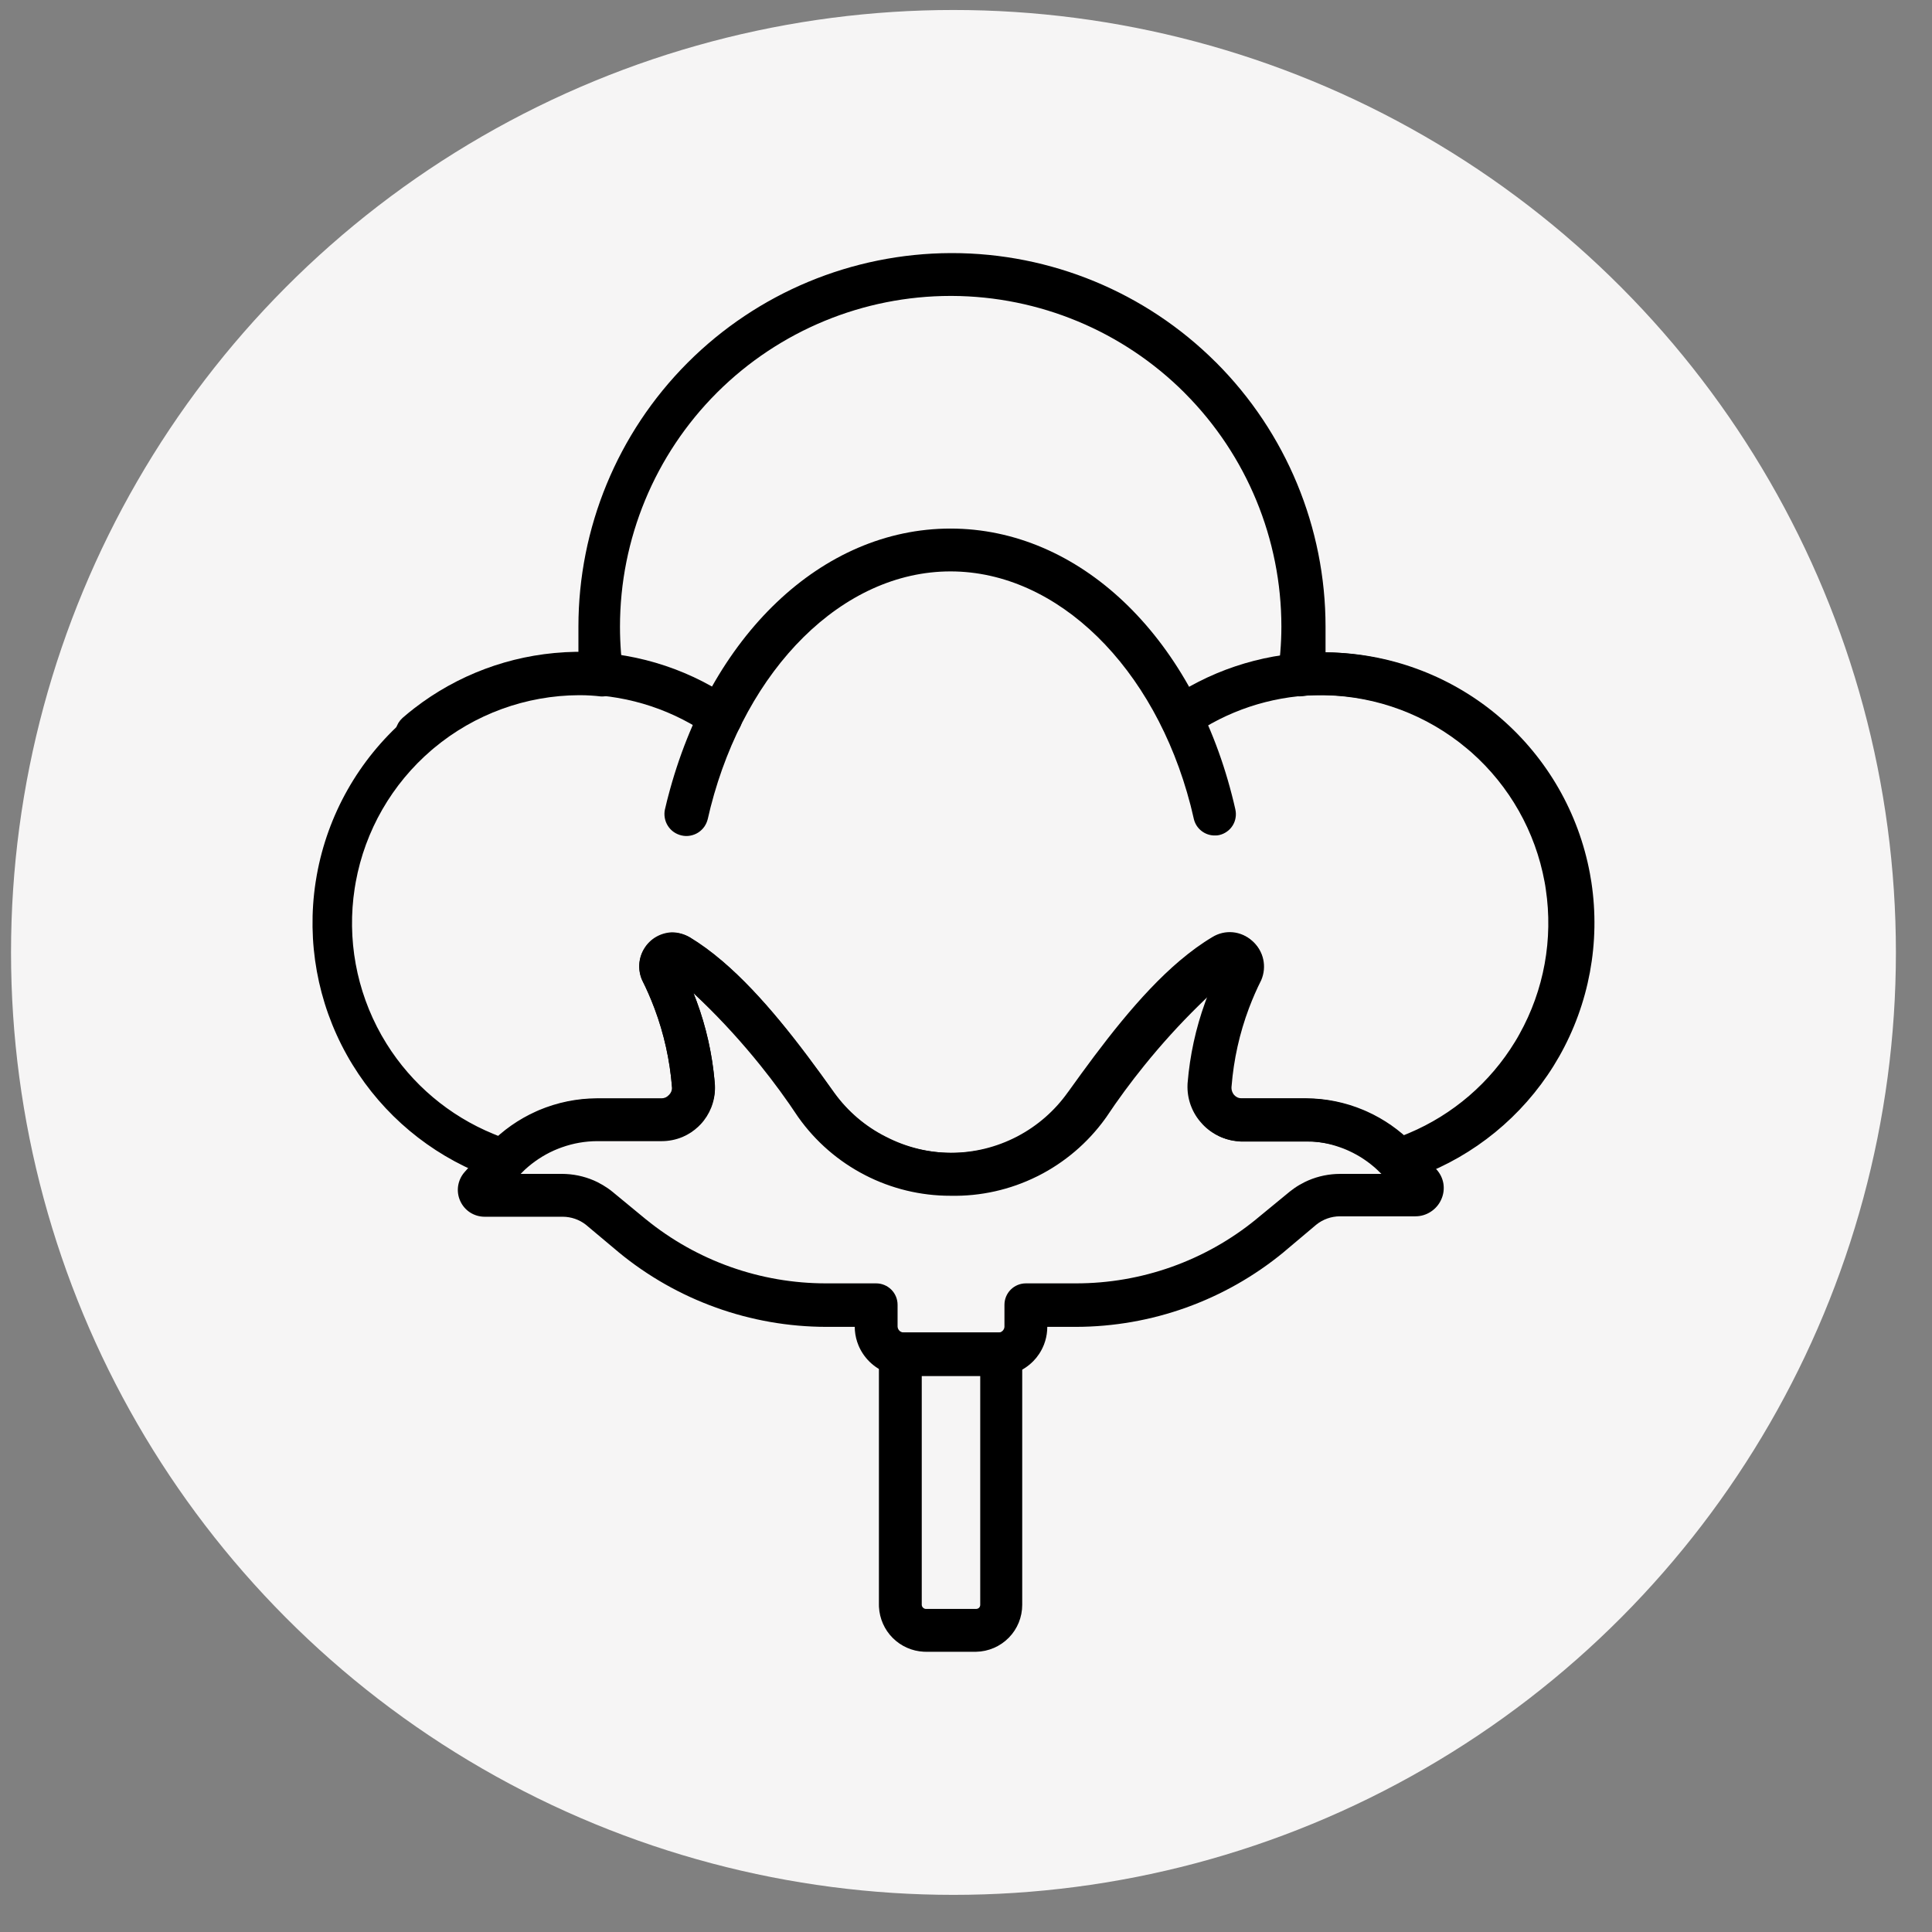 <svg width="41" height="41" viewBox="0 0 41 41" fill="none" xmlns="http://www.w3.org/2000/svg">
<rect x="0" y="0" width="41" height="41" fill="#808080" stroke="none"/>
<circle cx="20.234" cy="20.212" r="20" fill="#F6F5F5"/>
<path d="M22.663 23.178C22.663 23.179 22.662 23.18 22.661 23.18C22.385 23.569 22.022 23.887 21.601 24.11C21.592 24.115 21.583 24.119 21.574 24.124C21.146 24.345 20.672 24.462 20.19 24.464C20.185 24.464 20.18 24.464 20.175 24.464C20.173 24.464 20.171 24.464 20.17 24.464C19.685 24.463 19.207 24.347 18.776 24.124C18.775 24.124 18.775 24.123 18.774 24.123C18.352 23.905 17.986 23.59 17.707 23.206C17.701 23.198 17.695 23.19 17.69 23.182C17.689 23.181 17.689 23.181 17.689 23.18C16.956 22.149 16.171 21.124 15.339 20.411C15.335 20.406 15.329 20.402 15.325 20.398C15.098 20.205 14.868 20.035 14.634 19.894C14.522 19.824 14.393 19.786 14.261 19.785C14.143 19.789 14.028 19.822 13.926 19.88C13.823 19.939 13.737 20.023 13.675 20.123C13.612 20.223 13.575 20.337 13.567 20.455C13.56 20.573 13.581 20.691 13.63 20.799C13.725 20.989 13.81 21.184 13.885 21.383C13.888 21.39 13.891 21.398 13.894 21.406C14.091 21.935 14.214 22.49 14.26 23.055C14.261 23.06 14.261 23.066 14.261 23.071C14.262 23.076 14.263 23.08 14.264 23.084C14.266 23.104 14.266 23.125 14.263 23.145C14.261 23.152 14.26 23.159 14.258 23.166C14.251 23.191 14.24 23.213 14.224 23.233C14.22 23.239 14.216 23.244 14.211 23.249C14.211 23.249 14.21 23.25 14.21 23.25C14.19 23.271 14.166 23.288 14.139 23.3C14.136 23.301 14.134 23.302 14.131 23.303C14.106 23.313 14.079 23.317 14.052 23.317H12.689C12.684 23.317 12.679 23.317 12.675 23.317C12.673 23.317 12.672 23.317 12.671 23.317C12.238 23.319 11.814 23.41 11.424 23.58C11.163 23.694 10.918 23.844 10.695 24.026C10.68 24.038 10.665 24.05 10.65 24.063C10.631 24.079 10.612 24.096 10.593 24.112C10.581 24.107 10.568 24.103 10.555 24.098C10.546 24.094 10.538 24.091 10.529 24.087C10.509 24.08 10.489 24.072 10.469 24.063C9.532 23.678 8.74 23.009 8.204 22.151C8.166 22.09 8.13 22.029 8.095 21.968C7.561 21.021 7.361 19.924 7.527 18.852C7.533 18.808 7.541 18.765 7.549 18.721C7.748 17.627 8.318 16.637 9.162 15.915C9.177 15.902 9.192 15.889 9.207 15.877C10.073 15.154 11.164 14.757 12.291 14.753C12.295 14.753 12.299 14.753 12.302 14.753C12.454 14.753 12.606 14.762 12.757 14.78C12.859 14.784 12.959 14.754 13.042 14.693C13.124 14.633 13.184 14.547 13.211 14.449C13.239 14.36 13.239 14.265 13.211 14.176C13.198 14.066 13.187 13.955 13.178 13.844C13.164 13.663 13.157 13.481 13.157 13.299C13.157 11.437 13.896 9.652 15.212 8.336C15.217 8.331 15.222 8.327 15.226 8.322C16.541 7.015 18.32 6.28 20.175 6.28C20.184 6.28 20.193 6.28 20.202 6.28C22.054 6.288 23.828 7.026 25.138 8.336C25.142 8.341 25.147 8.345 25.151 8.35C26.459 9.665 27.193 11.444 27.193 13.299C27.193 13.481 27.185 13.663 27.17 13.844C27.161 13.955 27.149 14.066 27.134 14.176C27.133 14.181 27.131 14.187 27.13 14.192C27.11 14.268 27.11 14.348 27.13 14.424C27.131 14.429 27.133 14.434 27.134 14.44C27.162 14.543 27.225 14.634 27.313 14.696C27.402 14.758 27.509 14.786 27.616 14.776C27.757 14.753 27.902 14.753 28.048 14.753C28.073 14.753 28.099 14.754 28.124 14.754C29.223 14.777 30.282 15.174 31.126 15.881C31.16 15.909 31.193 15.938 31.226 15.966C32.035 16.682 32.582 17.648 32.778 18.713C32.788 18.765 32.797 18.818 32.804 18.871C32.963 19.929 32.767 21.011 32.244 21.947C32.214 22.002 32.183 22.056 32.15 22.109C31.622 22.975 30.834 23.653 29.898 24.047C29.867 24.06 29.836 24.073 29.805 24.085C29.794 24.09 29.782 24.094 29.77 24.099C29.762 24.091 29.754 24.084 29.746 24.077C29.733 24.066 29.72 24.055 29.706 24.044C29.486 23.86 29.244 23.708 28.985 23.591C28.596 23.415 28.172 23.319 27.739 23.313C27.736 23.313 27.734 23.313 27.732 23.312C27.717 23.312 27.703 23.312 27.689 23.312H26.325C26.311 23.312 26.297 23.311 26.283 23.309C26.269 23.306 26.254 23.301 26.24 23.295C26.226 23.289 26.213 23.281 26.201 23.272C26.201 23.272 26.201 23.273 26.201 23.272C26.19 23.264 26.18 23.254 26.171 23.244C26.153 23.227 26.139 23.208 26.129 23.187C26.125 23.18 26.123 23.174 26.12 23.167C26.111 23.143 26.106 23.118 26.106 23.092C26.106 23.087 26.106 23.081 26.107 23.076C26.107 23.075 26.107 23.074 26.107 23.073C26.138 22.667 26.211 22.265 26.322 21.875C26.332 21.842 26.341 21.81 26.351 21.778C26.39 21.65 26.433 21.523 26.48 21.398C26.485 21.387 26.489 21.376 26.493 21.365C26.567 21.174 26.65 20.986 26.743 20.803C26.808 20.663 26.826 20.505 26.794 20.353C26.762 20.202 26.682 20.065 26.566 19.962C26.454 19.861 26.311 19.798 26.161 19.784C26.01 19.77 25.859 19.806 25.73 19.885C25.498 20.023 25.271 20.189 25.05 20.376C25.047 20.378 25.045 20.38 25.043 20.381C24.174 21.117 23.381 22.177 22.68 23.155C22.674 23.163 22.669 23.17 22.663 23.178ZM24.285 22.61C24.646 22.163 25.032 21.737 25.443 21.334C25.528 21.25 25.615 21.167 25.702 21.085C25.693 21.109 25.683 21.133 25.674 21.157C25.443 21.751 25.3 22.375 25.249 23.01C25.249 23.011 25.249 23.013 25.249 23.013C25.249 23.014 25.249 23.013 25.249 23.013C25.248 23.018 25.248 23.022 25.248 23.026C25.239 23.178 25.261 23.33 25.312 23.473C25.313 23.476 25.314 23.479 25.315 23.483C25.36 23.606 25.426 23.721 25.51 23.823C25.524 23.84 25.539 23.857 25.555 23.873C25.555 23.874 25.556 23.875 25.557 23.876C25.649 23.974 25.758 24.055 25.879 24.114C25.896 24.122 25.912 24.129 25.929 24.137C26.055 24.19 26.189 24.22 26.325 24.225C26.331 24.225 26.337 24.226 26.344 24.226C26.354 24.226 26.365 24.226 26.375 24.226H27.739C28.046 24.224 28.35 24.285 28.632 24.408C28.835 24.495 29.023 24.613 29.19 24.757C29.255 24.812 29.317 24.872 29.375 24.935C29.432 24.995 29.505 25.038 29.585 25.06C29.665 25.081 29.75 25.081 29.83 25.058C29.922 25.028 30.015 24.997 30.105 24.962C31.29 24.52 32.298 23.697 32.97 22.619C33.011 22.553 33.05 22.486 33.089 22.419C33.723 21.301 33.965 20 33.772 18.724C33.762 18.661 33.752 18.598 33.74 18.535C33.502 17.257 32.837 16.096 31.851 15.243C31.814 15.211 31.777 15.179 31.739 15.148C30.734 14.322 29.476 13.862 28.173 13.845C28.159 13.844 28.144 13.844 28.13 13.844V13.299C28.13 11.196 27.294 9.18 25.808 7.693C25.803 7.689 25.799 7.684 25.794 7.68C24.309 6.201 22.298 5.371 20.202 5.371C20.193 5.371 20.184 5.371 20.175 5.371C18.082 5.379 16.077 6.213 14.597 7.693C14.592 7.698 14.588 7.702 14.583 7.707C13.105 9.192 12.275 11.203 12.275 13.299V13.844C12.242 13.845 12.209 13.845 12.175 13.847C10.881 13.892 9.64 14.374 8.654 15.213C8.633 15.23 8.613 15.248 8.593 15.265C7.612 16.124 6.953 17.29 6.723 18.57C6.714 18.622 6.705 18.674 6.697 18.726C6.506 19.987 6.739 21.274 7.358 22.384C7.397 22.455 7.438 22.525 7.481 22.594C8.136 23.662 9.12 24.483 10.28 24.938C10.377 24.976 10.476 25.011 10.575 25.044C10.655 25.067 10.74 25.067 10.82 25.044C10.9 25.022 10.973 24.978 11.03 24.917C11.077 24.866 11.127 24.817 11.178 24.77C11.355 24.612 11.556 24.482 11.775 24.387C12.057 24.264 12.362 24.202 12.671 24.203H14.034C14.04 24.203 14.046 24.203 14.052 24.203C14.201 24.201 14.347 24.17 14.483 24.111C14.484 24.11 14.485 24.11 14.486 24.109C14.624 24.049 14.749 23.96 14.852 23.849C14.854 23.848 14.855 23.846 14.857 23.844C14.858 23.843 14.859 23.842 14.861 23.84C14.965 23.731 15.046 23.602 15.1 23.46C15.106 23.443 15.112 23.426 15.118 23.409C15.159 23.281 15.177 23.147 15.171 23.012C15.17 23.011 15.17 23.009 15.17 23.008C15.17 23.005 15.17 23.003 15.169 23C15.166 22.962 15.163 22.924 15.159 22.886C15.104 22.328 14.978 21.779 14.784 21.253C14.762 21.193 14.739 21.134 14.716 21.076C14.778 21.134 14.839 21.192 14.9 21.251C15.339 21.677 15.751 22.13 16.134 22.606C16.42 22.961 16.69 23.33 16.942 23.711C16.942 23.711 16.942 23.711 16.942 23.711C16.942 23.711 16.943 23.712 16.943 23.712C17.309 24.227 17.793 24.647 18.355 24.936C18.355 24.937 18.356 24.937 18.356 24.937C18.917 25.226 19.539 25.377 20.171 25.376C20.172 25.376 20.174 25.376 20.175 25.376C20.81 25.389 21.439 25.248 22.008 24.965C22.015 24.962 22.02 24.959 22.027 24.956C22.591 24.672 23.079 24.257 23.45 23.746C23.451 23.744 23.451 23.743 23.452 23.742C23.458 23.734 23.464 23.725 23.471 23.717C23.725 23.335 23.997 22.966 24.285 22.61Z" fill="black"/>
<path d="M31.38 15.926C31.473 15.925 31.564 15.896 31.639 15.842C31.715 15.788 31.773 15.712 31.804 15.624C31.835 15.536 31.839 15.441 31.814 15.351C31.789 15.261 31.738 15.181 31.666 15.121C31.665 15.121 31.665 15.12 31.664 15.12C31.663 15.119 31.662 15.118 31.661 15.118C31.579 15.052 31.496 14.988 31.411 14.927C30.499 14.27 29.413 13.894 28.285 13.847C28.285 13.847 28.284 13.847 28.283 13.847C27.152 13.8 26.035 14.088 25.071 14.67C24.983 14.723 24.897 14.778 24.812 14.836C24.81 14.837 24.808 14.838 24.807 14.839C24.707 14.908 24.639 15.014 24.617 15.133C24.596 15.252 24.622 15.374 24.691 15.474C24.76 15.573 24.865 15.641 24.984 15.663C25.101 15.684 25.221 15.659 25.32 15.593C25.321 15.592 25.323 15.591 25.325 15.589C25.403 15.537 25.482 15.486 25.562 15.438C26.369 14.954 27.302 14.716 28.246 14.754C28.247 14.754 28.247 14.754 28.248 14.754C29.189 14.792 30.097 15.104 30.86 15.649C30.937 15.704 31.013 15.761 31.087 15.82C31.089 15.822 31.091 15.824 31.093 15.826C31.094 15.826 31.095 15.827 31.095 15.828C31.176 15.892 31.276 15.926 31.38 15.926Z" fill="black"/>
<path d="M8.79 15.032C9.706 14.323 10.818 13.907 11.979 13.842C11.981 13.842 11.982 13.842 11.984 13.841C13.15 13.777 14.306 14.071 15.297 14.679C15.385 14.733 15.472 14.79 15.557 14.849C15.557 14.849 15.557 14.849 15.558 14.849C15.657 14.918 15.724 15.023 15.746 15.142C15.768 15.261 15.741 15.383 15.673 15.483C15.604 15.582 15.498 15.65 15.38 15.672C15.261 15.694 15.138 15.667 15.039 15.599C15.039 15.599 15.039 15.599 15.039 15.599C14.96 15.544 14.881 15.493 14.8 15.443C13.971 14.939 13.007 14.695 12.034 14.747C12.032 14.747 12.03 14.747 12.029 14.747C11.061 14.8 10.134 15.143 9.368 15.727C9.29 15.787 9.214 15.848 9.14 15.912C9.138 15.914 9.136 15.915 9.135 15.917C9.133 15.918 9.131 15.92 9.129 15.921C9.048 15.991 8.945 16.029 8.839 16.03C8.747 16.029 8.657 16 8.582 15.948C8.507 15.895 8.45 15.82 8.418 15.734C8.386 15.648 8.38 15.554 8.403 15.465C8.425 15.378 8.472 15.3 8.538 15.24C8.539 15.238 8.541 15.237 8.543 15.235C8.543 15.235 8.543 15.235 8.543 15.235C8.623 15.165 8.706 15.097 8.79 15.032Z" fill="black"/>
<path d="M25.264 17.084C24.507 14.162 22.445 12.126 20.171 12.126C17.884 12.126 15.834 14.183 15.08 17.129C15.075 17.148 15.07 17.168 15.066 17.187C15.05 17.25 15.035 17.312 15.021 17.376C15.02 17.38 15.019 17.384 15.018 17.387C15.004 17.443 14.98 17.495 14.948 17.542C14.913 17.592 14.868 17.635 14.817 17.668C14.765 17.701 14.708 17.723 14.648 17.734C14.587 17.745 14.526 17.744 14.466 17.73C14.406 17.717 14.35 17.692 14.3 17.658C14.249 17.623 14.207 17.578 14.174 17.527C14.141 17.475 14.118 17.418 14.108 17.357C14.097 17.297 14.098 17.236 14.111 17.176C14.112 17.174 14.112 17.172 14.113 17.169C14.127 17.109 14.142 17.05 14.156 16.99C14.163 16.963 14.17 16.936 14.177 16.909C15.066 13.493 17.441 11.217 20.171 11.217C22.89 11.217 25.27 13.476 26.142 16.87C26.168 16.971 26.193 17.073 26.216 17.176C26.216 17.176 26.216 17.177 26.216 17.177C26.216 17.177 26.216 17.177 26.216 17.177C26.229 17.235 26.231 17.295 26.221 17.353C26.212 17.412 26.19 17.469 26.159 17.519C26.127 17.57 26.086 17.614 26.037 17.648C25.988 17.683 25.933 17.708 25.875 17.721C25.847 17.728 25.818 17.731 25.789 17.73C25.684 17.733 25.581 17.699 25.498 17.634C25.416 17.571 25.359 17.481 25.335 17.38C25.335 17.378 25.334 17.377 25.334 17.376C25.334 17.376 25.334 17.376 25.334 17.376C25.321 17.317 25.307 17.257 25.292 17.198C25.283 17.16 25.273 17.122 25.264 17.084Z" fill="black"/>
<path d="M21.77 27.235C21.65 27.235 21.534 27.283 21.449 27.368C21.364 27.453 21.316 27.569 21.316 27.689V28.144C21.316 28.149 21.316 28.153 21.316 28.158C21.315 28.171 21.312 28.184 21.307 28.197C21.305 28.2 21.304 28.204 21.302 28.207C21.296 28.22 21.288 28.232 21.277 28.242C21.276 28.244 21.274 28.245 21.272 28.247C21.261 28.257 21.247 28.265 21.232 28.271C21.232 28.271 21.231 28.272 21.231 28.272C21.216 28.278 21.2 28.281 21.183 28.28C21.182 28.28 21.181 28.28 21.18 28.28H19.189C19.189 28.28 19.189 28.28 19.189 28.28C19.17 28.281 19.152 28.278 19.135 28.271C19.119 28.265 19.105 28.256 19.093 28.245C19.091 28.244 19.09 28.243 19.089 28.242C19.076 28.229 19.066 28.214 19.058 28.197C19.052 28.182 19.049 28.166 19.048 28.15C19.048 28.148 19.048 28.146 19.048 28.144V27.689C19.048 27.569 19 27.453 18.915 27.368C18.829 27.283 18.714 27.235 18.593 27.235H17.535C16.141 27.237 14.789 26.757 13.709 25.877C13.707 25.875 13.704 25.873 13.702 25.872C13.702 25.872 13.703 25.872 13.702 25.872L13.007 25.299C12.972 25.27 12.936 25.242 12.899 25.217C12.829 25.169 12.757 25.126 12.681 25.088C12.681 25.088 12.68 25.088 12.68 25.087C12.472 24.985 12.245 24.926 12.013 24.914C11.99 24.913 11.968 24.913 11.946 24.912C11.945 24.912 11.944 24.912 11.943 24.912C11.939 24.912 11.934 24.912 11.93 24.912H11.048C11.078 24.881 11.109 24.851 11.14 24.821C11.321 24.655 11.527 24.518 11.751 24.417C11.765 24.411 11.779 24.405 11.793 24.399C11.838 24.38 11.883 24.362 11.93 24.346C11.93 24.346 11.929 24.346 11.93 24.346C12.167 24.262 12.418 24.218 12.67 24.217C12.671 24.217 12.672 24.217 12.672 24.217C12.675 24.217 12.677 24.217 12.68 24.217H14.043C14.193 24.217 14.342 24.187 14.48 24.13C14.484 24.128 14.488 24.126 14.492 24.125C14.612 24.073 14.721 24.001 14.816 23.912C14.834 23.896 14.851 23.879 14.867 23.861C14.868 23.86 14.87 23.859 14.871 23.857C14.966 23.755 15.041 23.636 15.093 23.506C15.098 23.494 15.102 23.483 15.106 23.471C15.158 23.327 15.18 23.175 15.171 23.023C15.171 23.021 15.171 23.019 15.17 23.017C15.17 23.011 15.169 23.005 15.169 22.999C15.168 22.99 15.168 22.982 15.167 22.974C15.118 22.382 14.989 21.8 14.782 21.243C14.761 21.186 14.739 21.128 14.716 21.071C14.775 21.126 14.834 21.18 14.892 21.236C15.332 21.653 15.745 22.097 16.13 22.565C16.427 22.927 16.708 23.304 16.97 23.694C16.972 23.696 16.974 23.699 16.976 23.701C16.976 23.702 16.977 23.703 16.978 23.704C17.343 24.215 17.824 24.631 18.382 24.919C18.386 24.921 18.39 24.923 18.393 24.925C18.398 24.927 18.401 24.929 18.405 24.931C18.961 25.213 19.575 25.36 20.198 25.36C20.515 25.36 20.829 25.322 21.135 25.247C21.439 25.173 21.734 25.063 22.014 24.919C22.572 24.631 23.054 24.213 23.419 23.702C23.42 23.702 23.419 23.702 23.419 23.702C23.421 23.699 23.423 23.696 23.425 23.694C23.679 23.309 23.951 22.937 24.24 22.578C24.634 22.089 25.06 21.625 25.516 21.191C25.562 21.146 25.609 21.102 25.657 21.058C25.628 21.129 25.601 21.2 25.575 21.272C25.376 21.822 25.251 22.397 25.203 22.981C25.203 22.986 25.203 22.99 25.202 22.994C25.202 22.996 25.202 22.998 25.202 22.999C25.201 23.006 25.201 23.012 25.201 23.018C25.195 23.165 25.218 23.312 25.267 23.45C25.269 23.456 25.271 23.462 25.274 23.468C25.326 23.607 25.405 23.735 25.507 23.844C25.509 23.846 25.511 23.849 25.513 23.851C25.515 23.853 25.516 23.854 25.517 23.856C25.619 23.965 25.741 24.053 25.877 24.115C25.887 24.12 25.897 24.124 25.907 24.128C26.039 24.184 26.181 24.214 26.325 24.217H27.689C27.697 24.217 27.704 24.217 27.712 24.217C27.714 24.217 27.715 24.217 27.716 24.217C27.961 24.221 28.203 24.264 28.433 24.346C28.434 24.346 28.433 24.345 28.433 24.346C28.48 24.362 28.527 24.38 28.573 24.4C28.592 24.408 28.61 24.416 28.629 24.425C28.843 24.523 29.04 24.654 29.213 24.812C29.248 24.844 29.283 24.878 29.316 24.912H28.434C28.433 24.912 28.432 24.912 28.431 24.912C28.405 24.912 28.379 24.913 28.353 24.914C28.121 24.926 27.895 24.984 27.689 25.085C27.687 25.086 27.686 25.086 27.685 25.087C27.609 25.125 27.535 25.168 27.465 25.217C27.432 25.24 27.4 25.264 27.369 25.289C27.365 25.292 27.361 25.295 27.357 25.299L26.661 25.871C26.66 25.873 26.658 25.874 26.657 25.875C25.576 26.757 24.223 27.237 22.829 27.235H21.77ZM22.828 28.158L22.829 28.158C22.831 28.158 22.833 28.158 22.834 28.158C24.441 28.155 25.997 27.596 27.238 26.576C27.238 26.575 27.239 26.575 27.24 26.574C27.241 26.573 27.242 26.572 27.243 26.571L27.934 25.989C28.076 25.875 28.252 25.813 28.434 25.812H30.039C30.154 25.812 30.267 25.778 30.363 25.715C30.46 25.652 30.537 25.563 30.584 25.458C30.633 25.353 30.649 25.236 30.632 25.122C30.614 25.008 30.562 24.902 30.484 24.817L30.07 24.362C30.042 24.331 30.013 24.299 29.983 24.269C29.703 23.982 29.371 23.75 29.005 23.586C28.981 23.575 28.957 23.565 28.934 23.555C28.548 23.393 28.134 23.309 27.716 23.308H26.352C26.349 23.308 26.346 23.308 26.342 23.308C26.336 23.308 26.331 23.307 26.325 23.306C26.304 23.304 26.284 23.299 26.265 23.291C26.262 23.289 26.258 23.288 26.255 23.286C26.232 23.275 26.211 23.259 26.193 23.239C26.191 23.237 26.188 23.234 26.186 23.231C26.183 23.227 26.18 23.224 26.177 23.22C26.165 23.202 26.154 23.182 26.147 23.161C26.144 23.154 26.142 23.146 26.14 23.138C26.135 23.116 26.133 23.094 26.134 23.071C26.134 23.07 26.134 23.069 26.134 23.068C26.135 23.062 26.135 23.057 26.136 23.051C26.181 22.485 26.305 21.928 26.504 21.398C26.506 21.392 26.509 21.386 26.511 21.38C26.586 21.182 26.671 20.988 26.766 20.799C26.825 20.66 26.84 20.507 26.808 20.36C26.776 20.213 26.698 20.08 26.586 19.98C26.474 19.879 26.333 19.817 26.183 19.8C26.034 19.784 25.883 19.815 25.752 19.89C25.52 20.029 25.292 20.197 25.067 20.388C25.061 20.393 25.055 20.398 25.049 20.404C24.944 20.494 24.84 20.589 24.736 20.688C24.732 20.692 24.727 20.697 24.722 20.701C24.009 21.389 23.335 22.282 22.698 23.178C22.697 23.18 22.695 23.183 22.693 23.185C22.689 23.191 22.685 23.197 22.68 23.203C22.398 23.594 22.028 23.91 21.605 24.128C21.391 24.238 21.163 24.324 20.926 24.381C20.686 24.439 20.441 24.468 20.198 24.467C19.717 24.465 19.24 24.35 18.807 24.126C18.803 24.124 18.798 24.122 18.794 24.12C18.364 23.903 17.993 23.586 17.71 23.196C17.708 23.192 17.705 23.189 17.702 23.185C17.701 23.183 17.699 23.18 17.697 23.178C16.962 22.143 16.173 21.115 15.334 20.398C15.329 20.394 15.324 20.39 15.319 20.386C15.096 20.196 14.869 20.029 14.639 19.89C14.508 19.815 14.357 19.784 14.207 19.8C14.058 19.817 13.917 19.879 13.805 19.98C13.693 20.08 13.615 20.213 13.583 20.36C13.551 20.507 13.565 20.66 13.625 20.799C13.721 20.989 13.806 21.183 13.881 21.382C13.884 21.389 13.887 21.397 13.89 21.405C14.09 21.939 14.216 22.5 14.261 23.071C14.261 23.073 14.261 23.074 14.261 23.076C14.262 23.079 14.262 23.082 14.262 23.085C14.261 23.111 14.256 23.137 14.246 23.162C14.246 23.162 14.246 23.163 14.246 23.163C14.235 23.189 14.219 23.214 14.199 23.234C14.197 23.236 14.195 23.238 14.193 23.239C14.175 23.259 14.154 23.275 14.13 23.287C14.127 23.288 14.124 23.29 14.121 23.291C14.097 23.301 14.071 23.307 14.045 23.308C14.044 23.308 14.044 23.308 14.043 23.308C14.04 23.308 14.037 23.308 14.034 23.308H12.67C12.246 23.309 11.826 23.395 11.435 23.56C11.417 23.568 11.398 23.576 11.379 23.585C11.008 23.751 10.672 23.986 10.39 24.278C10.363 24.306 10.337 24.334 10.311 24.362L9.857 24.876C9.785 24.958 9.739 25.059 9.722 25.167C9.706 25.275 9.721 25.385 9.766 25.485C9.811 25.585 9.883 25.67 9.975 25.73C10.067 25.789 10.174 25.821 10.284 25.821H11.943C12.122 25.822 12.295 25.882 12.435 25.992C12.436 25.993 12.436 25.993 12.436 25.993C12.438 25.995 12.441 25.997 12.443 25.999L13.125 26.571C13.125 26.572 13.125 26.571 13.125 26.571C13.126 26.572 13.127 26.573 13.128 26.574C14.369 27.596 15.926 28.156 17.534 28.158H18.139C18.139 28.184 18.14 28.209 18.142 28.235C18.151 28.345 18.177 28.452 18.219 28.553C18.272 28.679 18.35 28.796 18.449 28.894C18.451 28.896 18.452 28.897 18.454 28.899C18.555 28.998 18.675 29.075 18.805 29.126C18.926 29.174 19.056 29.199 19.189 29.199H21.18C21.313 29.199 21.445 29.174 21.569 29.125C21.572 29.124 21.576 29.122 21.579 29.121C21.706 29.069 21.821 28.992 21.918 28.895C21.921 28.893 21.923 28.891 21.925 28.889C22.019 28.794 22.094 28.681 22.145 28.557C22.149 28.549 22.152 28.54 22.156 28.531C22.192 28.436 22.215 28.336 22.222 28.235C22.224 28.209 22.225 28.183 22.225 28.158C22.225 28.158 22.225 28.158 22.225 28.158L22.828 28.158Z" fill="black"/>
<path d="M18.652 28.73V34.058C18.652 34.072 18.653 34.087 18.653 34.102C18.666 34.349 18.769 34.584 18.945 34.76C19.121 34.936 19.356 35.04 19.603 35.052C19.618 35.053 19.633 35.053 19.648 35.053H20.716C20.977 35.048 21.225 34.941 21.408 34.755C21.409 34.754 21.41 34.753 21.411 34.752C21.592 34.567 21.693 34.317 21.693 34.058V28.735C21.693 28.669 21.679 28.604 21.651 28.545C21.624 28.485 21.584 28.432 21.534 28.39C21.487 28.348 21.433 28.316 21.373 28.297C21.314 28.277 21.251 28.27 21.189 28.276H19.175C19.11 28.266 19.043 28.27 18.98 28.289C18.917 28.307 18.858 28.339 18.808 28.382C18.759 28.425 18.719 28.479 18.692 28.539C18.665 28.599 18.651 28.665 18.652 28.73ZM20.716 34.144H19.648C19.625 34.143 19.604 34.133 19.588 34.117C19.572 34.102 19.562 34.08 19.561 34.058V29.199H20.802L20.802 34.058C20.802 34.058 20.802 34.058 20.802 34.058C20.802 34.081 20.793 34.103 20.777 34.119C20.774 34.122 20.771 34.124 20.768 34.127C20.753 34.138 20.735 34.144 20.716 34.144Z" fill="black"/>
</svg>
